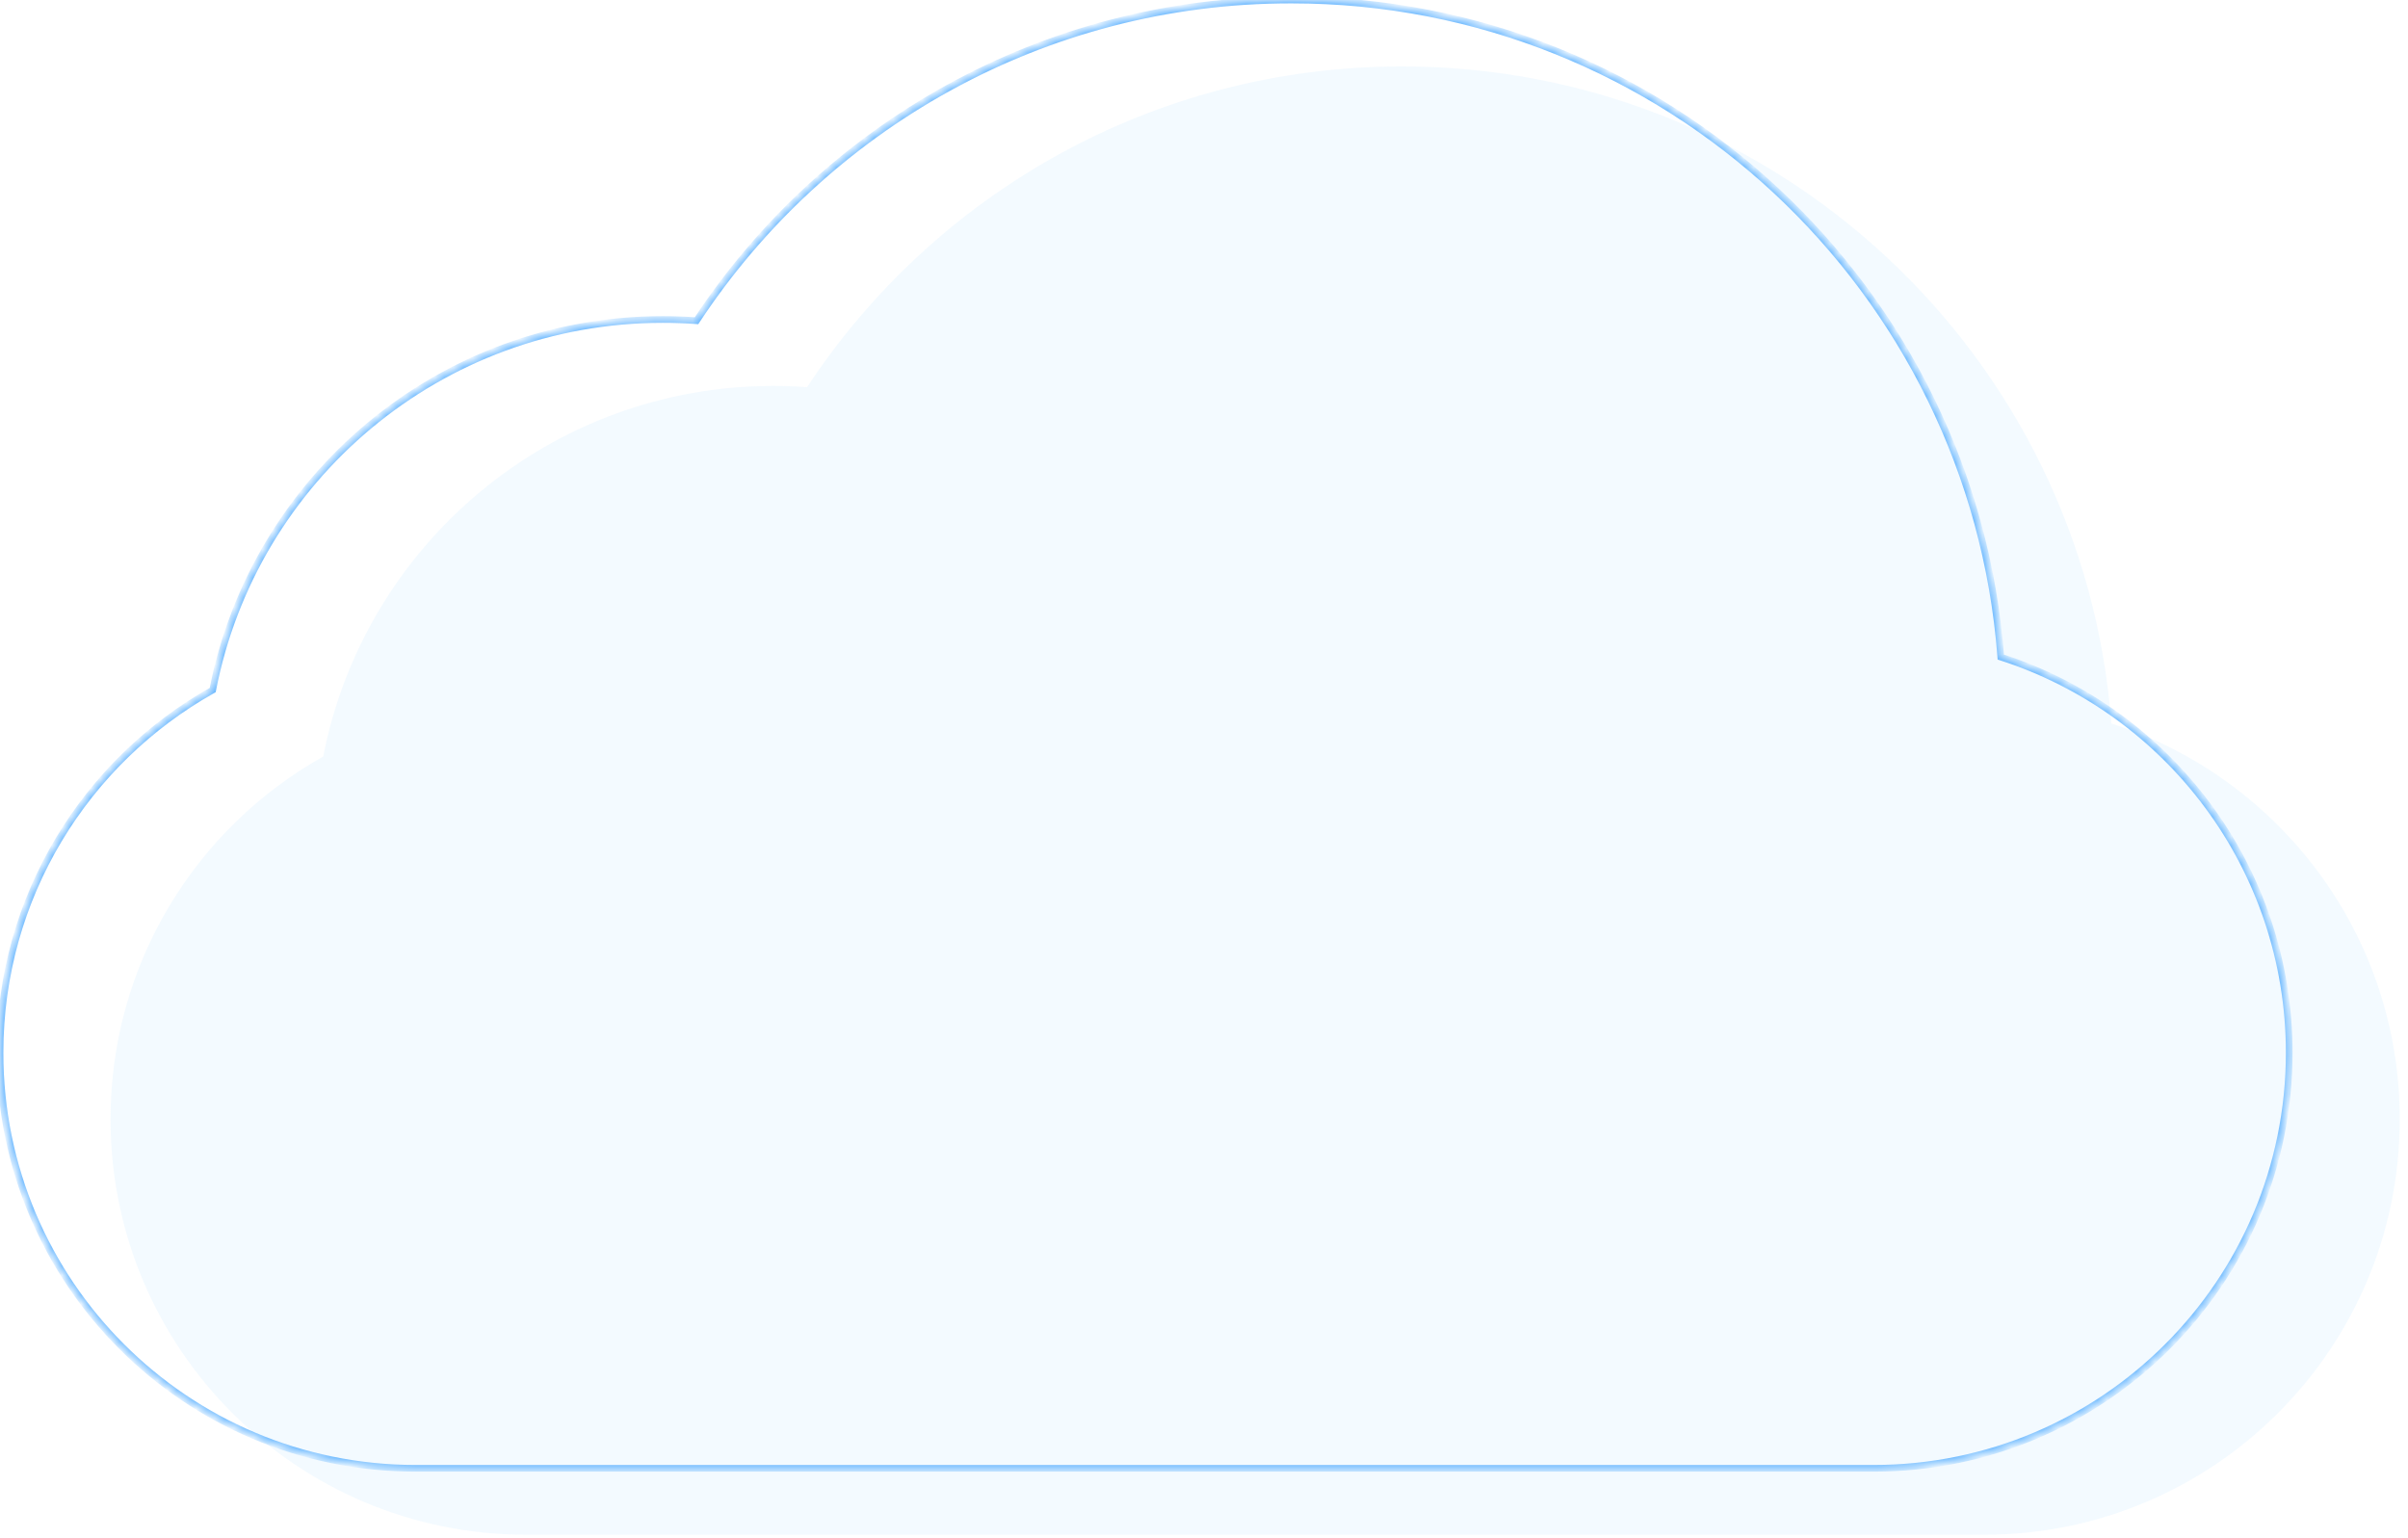 <svg xmlns="http://www.w3.org/2000/svg" width="252" height="161" viewBox="0 0 252 161" fill="none"><path opacity="0.1" fill-rule="evenodd" clip-rule="evenodd" d="M84.462 40.524C83.292 40.438 82.11 40.395 80.918 40.395C57.567 40.395 38.113 57.08 33.828 79.179C20.545 86.623 11.568 100.835 11.568 117.145C11.568 141.164 31.04 160.636 55.059 160.636H207.645C231.665 160.636 251.137 141.164 251.137 117.145C251.137 97.767 238.464 81.349 220.954 75.727C218.046 37.261 185.913 6.954 146.702 6.954C120.68 6.954 97.776 20.302 84.462 40.524Z" fill="#87CCFF"></path><mask id="path-2-inside-1_3225_32" fill="white"><path fill-rule="evenodd" clip-rule="evenodd" d="M72.894 33.57C71.723 33.484 70.542 33.441 69.35 33.441C45.999 33.441 26.545 50.126 22.26 72.225C8.977 79.669 -0 93.881 -0 110.191C-0 134.21 19.471 153.682 43.491 153.682H196.077C220.097 153.682 239.568 134.21 239.568 110.191C239.568 90.813 226.895 74.395 209.385 68.773C206.478 30.306 174.345 0 135.134 0C109.112 0 86.208 13.348 72.894 33.57Z"></path></mask><path d="M72.894 33.57L73.186 33.762L73.073 33.934L72.868 33.919L72.894 33.57ZM22.26 72.225L22.603 72.291L22.572 72.451L22.431 72.53L22.26 72.225ZM209.385 68.773L209.278 69.106L209.054 69.034L209.036 68.799L209.385 68.773ZM72.868 33.919C71.706 33.834 70.533 33.791 69.35 33.791V33.091C70.55 33.091 71.74 33.135 72.919 33.221L72.868 33.919ZM69.35 33.791C46.17 33.791 26.857 50.354 22.603 72.291L21.916 72.158C26.233 49.898 45.828 33.091 69.35 33.091V33.791ZM22.431 72.53C9.254 79.915 0.35 94.013 0.35 110.191H-0.35C-0.35 93.749 8.7 79.423 22.088 71.919L22.431 72.53ZM0.35 110.191C0.35 134.017 19.665 153.332 43.491 153.332V154.032C19.278 154.032 -0.35 134.404 -0.35 110.191H0.35ZM43.491 153.332H196.077V154.032H43.491V153.332ZM196.077 153.332C219.903 153.332 239.218 134.017 239.218 110.191H239.918C239.918 134.404 220.29 154.032 196.077 154.032V153.332ZM239.218 110.191C239.218 90.969 226.648 74.683 209.278 69.106L209.492 68.44C227.143 74.107 239.918 90.656 239.918 110.191H239.218ZM209.036 68.799C206.142 30.514 174.161 0.35 135.134 0.35V-0.35C174.53 -0.35 206.813 30.099 209.734 68.747L209.036 68.799ZM135.134 0.35C109.235 0.35 86.438 13.634 73.186 33.762L72.601 33.377C85.977 13.061 108.989 -0.35 135.134 -0.35V0.35Z" fill="#5CB1FF" mask="url(#path-2-inside-1_3225_32)"></path></svg>